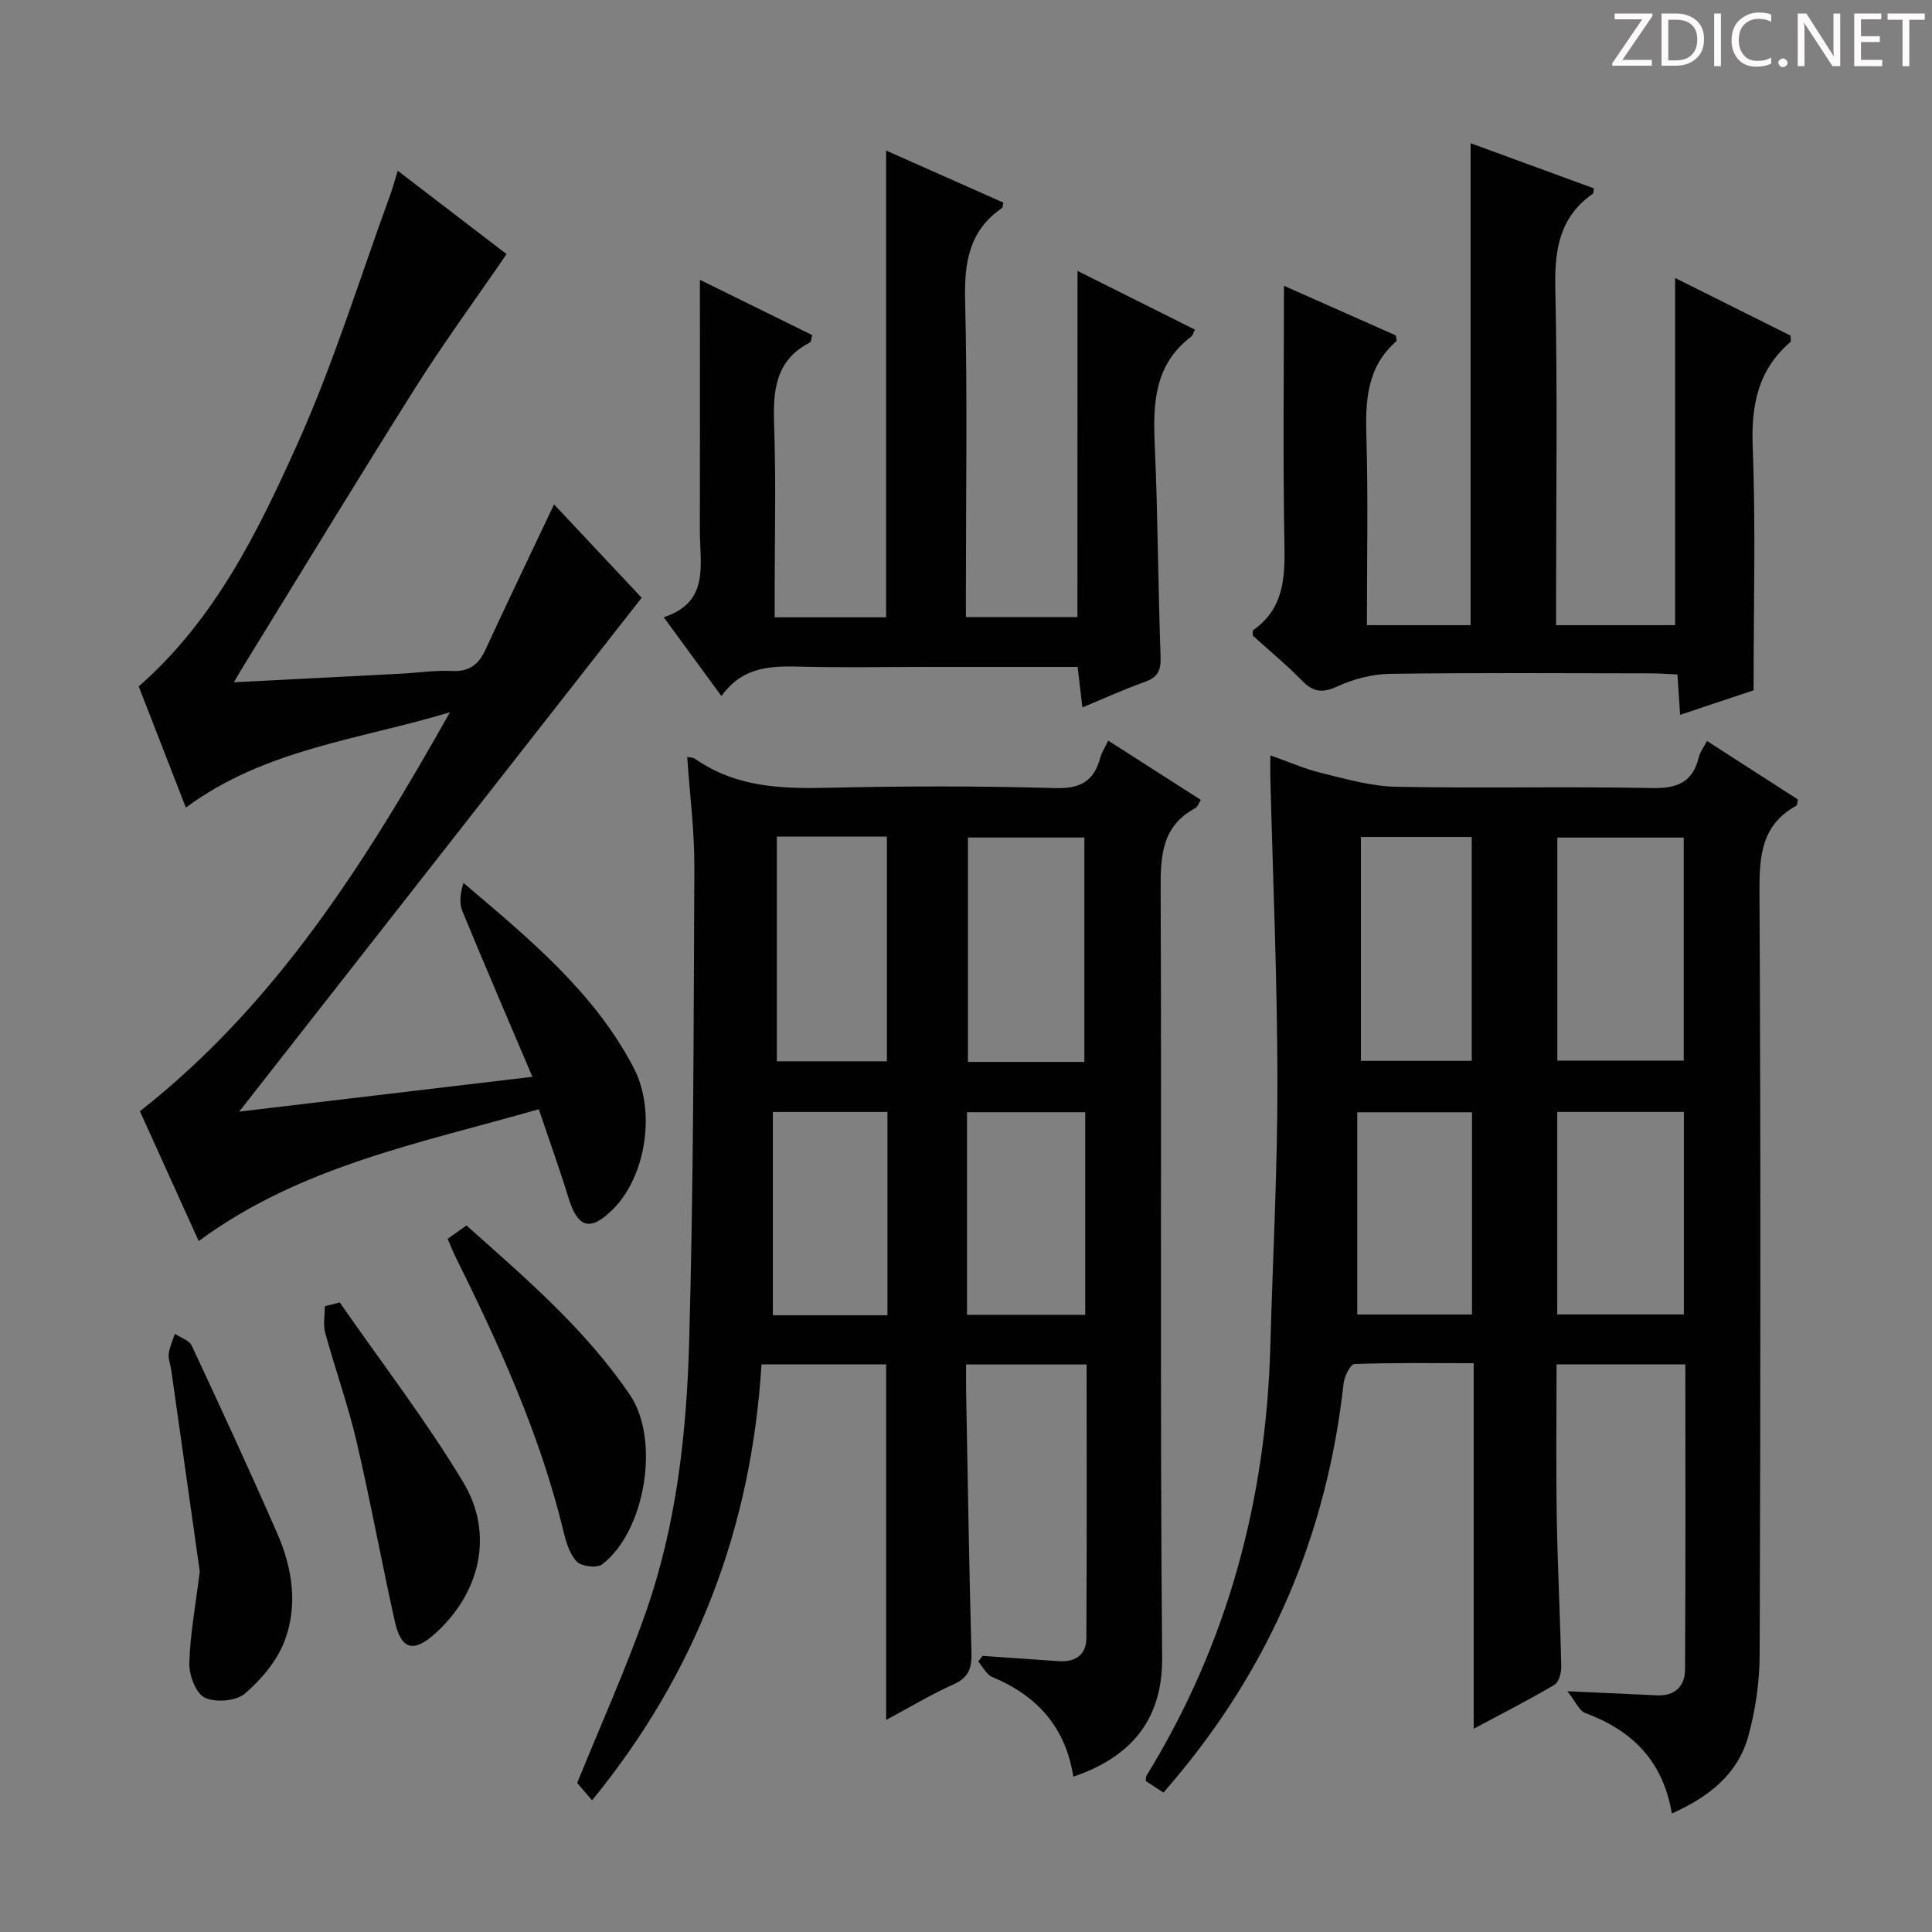 <svg enable-background="new 0 0 400 400" viewBox="0 0 400 400" xmlns="http://www.w3.org/2000/svg"><rect x="0" y="0" width="400" height="400" fill="#808080" stroke="none"/><g fill="#fcfafa"><path d="m342.2 3.2-6.3 9.2h6.1v1.2h-8.2v-.5l6.2-9.1h-5.7v-1.2h7.8v.4z"/><path d="m344 13.7v-10.9h3.1c1.6 0 3 .5 4.1 1.4 1.1 1 1.6 2.2 1.6 3.9s-.5 3-1.6 4-2.5 1.5-4.2 1.5h-3zm1.4-9.6v8.4h1.6c1.4 0 2.5-.4 3.2-1.1.8-.8 1.2-1.8 1.2-3.2s-.4-2.4-1.2-3.1-1.8-1-3.1-1z"/><path d="m356.3 2.8v10.9h-1.4v-10.9z"/><path d="m366.6 13.2c-.8.4-1.8.6-3 .6-1.6 0-2.8-.5-3.7-1.5s-1.4-2.3-1.4-3.9c0-1.7.5-3.2 1.6-4.2s2.4-1.6 4-1.6c1 0 1.9.1 2.6.4v1.5c-.8-.4-1.6-.6-2.6-.6-1.2 0-2.2.4-3 1.2s-1.1 1.9-1.1 3.3c0 1.3.4 2.3 1.1 3.1s1.6 1.1 2.8 1.1c1.1 0 2-.2 2.8-.7v1.3z"/><path d="m368.2 13c0-.3.1-.5.3-.6.2-.2.4-.3.6-.3.3 0 .5.1.7.3s.3.4.3.6-.1.5-.3.6c-.2.2-.4.3-.7.3s-.5-.1-.6-.3c-.2-.2-.3-.4-.3-.6z"/><path d="m381.1 13.7h-1.7l-5.5-8.4c-.2-.2-.3-.5-.4-.7 0 .2.1.8.1 1.5v7.6h-1.4v-10.9h1.8l5.3 8.3c.3.4.4.6.4.8 0-.3-.1-.8-.1-1.6v-7.5h1.4v10.9z"/><path d="m389.7 13.7h-5.8v-10.9h5.6v1.2h-4.2v3.5h3.9v1.2h-3.9v3.7h4.4z"/><path d="m398.4 4.1h-3.1v9.6h-1.4v-9.6h-3.1v-1.3h7.7v1.3z"/></g><path d="m346.14 375.46c-1.86-11-8.32-17.24-17.94-20.8-1.25-.46-1.98-2.35-3.69-4.51 7.32.33 12.93.58 18.54.85 3.76.18 5.8-1.92 5.82-5.34.13-20.95.06-41.9.06-63.17-9.04 0-17.59 0-26.66 0 0 10.7-.13 21.14.04 31.58.17 10.31.71 20.61.93 30.93.03 1.3-.48 3.27-1.41 3.82-5.24 3.1-10.69 5.87-16.72 9.1 0-25.53 0-50.27 0-75.69-8.5 0-16.6-.12-24.69.18-.83.03-2.09 2.56-2.25 4.03-3.42 31.12-15.16 58.64-35.43 82.52-.54.63-1.08 1.27-1.85 2.18-1.35-.88-2.53-1.66-3.66-2.39.05-.48-.02-.86.13-1.1 16.78-27.27 24.77-57.07 25.65-88.92.5-18.29 1.49-36.58 1.47-54.87-.03-20.95-.94-41.9-1.47-62.85-.03-1.31 0-2.63 0-4.62 3.81 1.34 7.11 2.81 10.56 3.65 5.08 1.23 10.26 2.75 15.43 2.85 17.65.35 35.33-.09 52.98.27 5.26.11 8.49-1.17 9.75-6.42.26-1.07 1-2.02 1.68-3.33 6.48 4.17 12.71 8.18 18.85 12.13-.18.69-.16 1.17-.35 1.27-7.19 3.95-7.66 10.32-7.63 17.75.27 52.65.22 105.3.04 157.95-.02 5.72-.86 11.61-2.4 17.11-2.16 7.62-7.95 12.35-15.78 15.84zm-23.71-155.87h26.17c0-15.65 0-30.88 0-46.18-8.88 0-17.44 0-26.17 0zm-.02 10.62v41.93h26.22c0-14.21 0-27.97 0-41.93-8.76 0-17.21 0-26.22 0zm-40.65-10.57h22.95c0-15.62 0-30.88 0-46.35-7.73 0-15.16 0-22.95 0zm-.75 52.51h23.75c0-14.18 0-27.92 0-41.87-7.78 0-15.31 0-23.75 0z" fill="#010102"/><path d="m122.58 372.74c-1.38-1.61-2.43-2.84-3.08-3.6 4.87-12 10.06-23.5 14.22-35.36 6.32-18.02 8.43-36.95 8.96-55.86.92-32.78.93-65.59 1.08-98.38.03-7.57-.96-15.15-1.48-22.82.66.14 1.24.11 1.61.37 8.38 5.9 17.83 6.24 27.64 6.01 15.65-.36 31.33-.39 46.97.07 5.27.15 8-1.48 9.3-6.31.3-1.1.97-2.09 1.65-3.52 6.43 4.12 12.67 8.12 19.16 12.27-.45.71-.65 1.45-1.11 1.69-6.99 3.73-7.23 9.92-7.2 16.93.22 52.98-.16 105.96.31 158.93.12 13.54-7.15 20.86-18.39 24.68-1.57-10.12-7.41-16.75-16.76-20.62-1.21-.5-1.97-2.11-2.93-3.21.3-.39.6-.79.9-1.18 5.26.37 10.52.74 15.79 1.1 3.41.23 5.68-1.32 5.7-4.76.11-18.79.05-37.57.05-56.67-8.39 0-16.3 0-24.95 0 0 1.79-.03 3.55 0 5.3.34 18.13.61 36.27 1.11 54.4.09 3.23-.61 5.14-3.73 6.54-4.67 2.09-9.08 4.76-13.93 7.35 0-24.73 0-49.02 0-73.61-8.35 0-16.78 0-25.81 0-2.06 33.48-13.25 63.56-35.08 90.26zm101.93-152.88c0-15.86 0-31.22 0-46.46-8.34 0-16.26 0-24.11 0v46.46zm-63.67-46.66v46.53h22.78c0-15.65 0-31.02 0-46.53-7.69 0-15 0-22.78 0zm39.37 57.07v41.95h24.48c0-14.14 0-27.91 0-41.95-8.16 0-16.09 0-24.48 0zm-40.2-.05v42.09h23.73c0-14.14 0-28 0-42.09-7.69 0-15.12 0-23.73 0z" fill="#010102"/><path d="m82.34 35.35c8.26 6.32 15.91 12.18 22.54 17.26-6.37 9.29-12.93 18.24-18.84 27.6-12.15 19.26-23.95 38.73-35.9 58.12-.42.68-.82 1.38-1.73 2.93 12.05-.62 23.39-1.19 34.72-1.79 3.48-.18 6.97-.72 10.43-.55 3.56.18 5.51-1.29 6.93-4.37 4.58-9.91 9.31-19.76 14.22-30.12 6.23 6.64 12.52 13.34 18.14 19.33-27.85 35.56-55.38 70.71-83.33 106.39 19.94-2.37 39.88-4.73 60.71-7.21-5.02-11.82-9.86-23.03-14.5-34.31-.68-1.67-.44-3.71.23-5.83 13.53 11.5 26.98 22.53 35.19 38.18 4.76 9.06 2.54 22.58-4.19 29.33-4.71 4.72-7.32 4.01-9.26-2.31-1.85-6-3.98-11.91-6.15-18.35-24.55 7.05-49.32 11.74-70.41 27.3-4.08-9.01-8.17-18.03-12.17-26.88 28.32-22.24 46.86-51.83 64.19-82.61-18.53 5.63-38.22 7.55-54.68 19.74-3.37-8.65-6.59-16.93-9.76-25.09 15.78-13.81 24.68-32.01 32.88-50.25 7.52-16.74 12.94-34.42 19.26-51.7.5-1.38.87-2.83 1.48-4.81z" fill="#010102"/><path d="m265.83 59.17c7.56 3.35 15.42 6.84 23.15 10.27.08.61.26 1.09.13 1.2-6.19 5.38-6.43 12.42-6.21 19.94.37 12.81.1 25.64.1 38.85h21.47c0-33.13 0-66.17 0-99.78 8.54 3.13 17.05 6.25 25.53 9.35-.1.56-.05.99-.22 1.11-6.9 4.82-7.94 11.56-7.77 19.54.47 21.32.16 42.65.16 63.97v5.81h24.65c0-23.79 0-47.65 0-71.88 7.88 3.94 15.98 7.99 23.9 11.94 0 .72.13 1.18-.02 1.31-6.76 5.79-8.16 13.11-7.82 21.78.64 16.44.18 32.92.18 50.34-4.15 1.38-9.51 3.17-15.21 5.08-.2-2.98-.36-5.43-.55-8.36-1.95-.09-3.72-.23-5.49-.23-17.99-.02-35.99-.15-53.98.1-3.66.05-7.55 1.05-10.88 2.58-3.1 1.43-5.02 1.25-7.36-1.15-3.25-3.32-6.85-6.3-10.22-9.35.03-.51-.07-1 .09-1.12 6.24-4.38 6.61-10.64 6.47-17.58-.33-17.75-.1-35.54-.1-53.72z" fill="#010102"/><path d="m223.09 56.09c8.22 4.11 16.24 8.12 24.31 12.16-.34.64-.46 1.21-.81 1.47-7.6 5.77-7.89 13.8-7.51 22.38.65 14.63.68 29.28 1.21 43.92.1 2.83-.63 4.22-3.27 5.16-4.19 1.49-8.26 3.35-12.92 5.28-.35-2.99-.65-5.51-.99-8.38-10.52 0-20.82 0-31.13 0-8.67 0-17.33.16-26-.05-6.11-.15-12.04-.23-16.62 6.07-4.05-5.53-7.72-10.56-11.94-16.31 9.6-3.12 7.46-10.93 7.48-17.9.04-17.13.01-34.26.01-51.96 7.42 3.65 15.31 7.54 23.25 11.45-.19.66-.19 1.38-.48 1.53-7.3 3.75-7.65 10.18-7.4 17.34.39 11.32.11 22.66.11 33.99v5.57h23.07c0-32.18 0-64.23 0-96.64 8.02 3.56 16.17 7.18 24.28 10.78-.15.6-.13 1.02-.32 1.15-6.8 4.67-7.79 11.25-7.6 19.06.48 19.99.16 39.99.16 59.99v5.61h23.09c.02-23.74.02-47.45.02-71.67z" fill="#010102"/><path d="m92.68 256.48c1.28-.9 2.46-1.74 3.9-2.76 12.25 10.92 24.64 21.5 33.85 35.1 6.31 9.32 3.16 28.26-5.77 35.07-1.07.81-4.25.44-5.23-.57-1.49-1.53-2.22-4.03-2.76-6.25-4.86-20.11-13.38-38.77-22.52-57.19-.5-1.03-.91-2.11-1.47-3.4z" fill="#010102"/><path d="m41.36 325.36c-1.86-13.13-3.88-27.4-5.9-41.67-.16-1.14-.65-2.31-.52-3.41.17-1.41.82-2.75 1.26-4.13 1.2.81 2.98 1.34 3.5 2.46 6.04 12.93 12.03 25.89 17.74 38.96 3.13 7.17 4.28 14.93 1.43 22.29-1.58 4.09-4.81 7.92-8.2 10.8-1.83 1.55-6.08 1.88-8.29.81-1.84-.89-3.24-4.66-3.18-7.1.14-5.91 1.27-11.81 2.16-19.01z" fill="#010102"/><path d="m70.34 269.66c8.58 12.36 17.8 24.33 25.55 37.19 6.52 10.83 3.47 23.12-5.95 31.49-4.34 3.86-6.89 3.19-8.19-2.61-2.77-12.43-5.05-24.97-7.95-37.37-1.77-7.56-4.42-14.91-6.47-22.41-.47-1.72-.07-3.67-.07-5.51 1.03-.26 2.05-.52 3.08-.78z" fill="#010102"/></svg>